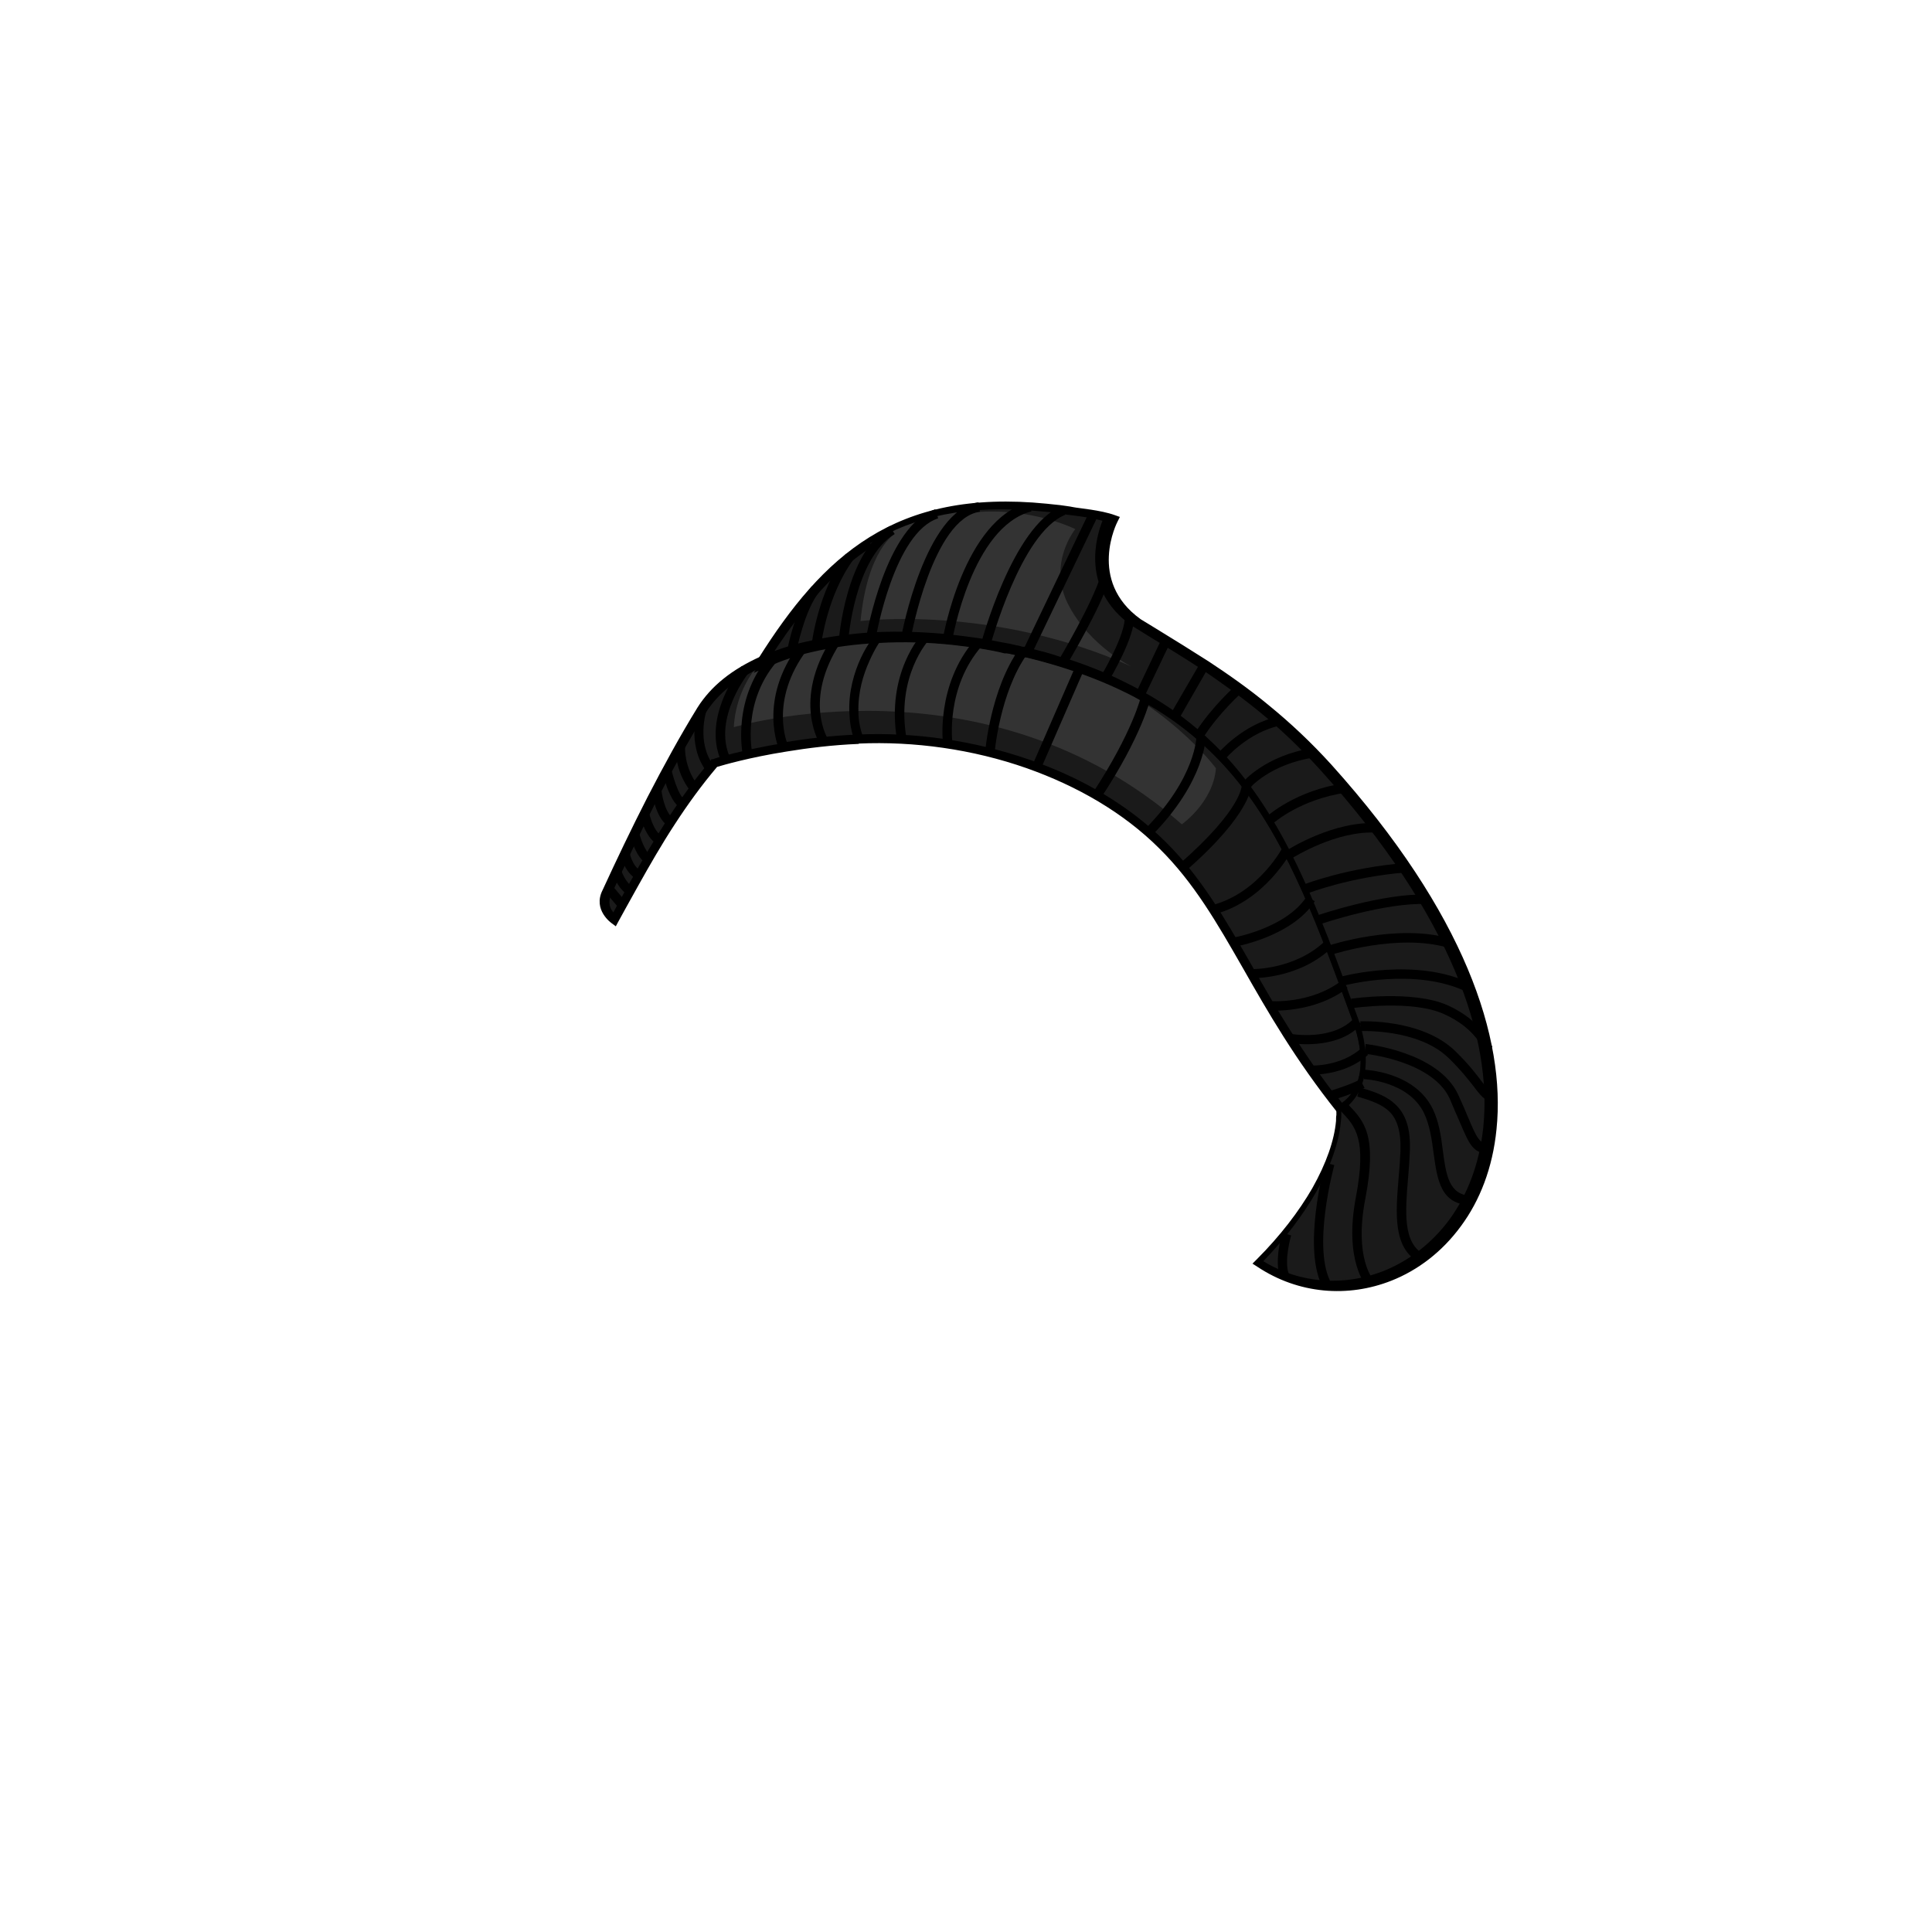 <svg xmlns="http://www.w3.org/2000/svg" width="555" height="555"><path fill="#333" fill-rule="evenodd" d="M246.7 212.3c-22.9 1-41.3 6.7-41.5 6.8-9 10.6-16.5 22.8-23.1 34.8l-3.5 6.3-2.2 4s-4.5-3.2-2.1-7.9c8-17.4 17.1-36.1 27.2-52.4 3.7-5.9 9.7-10.6 17.5-14.1 18.4-8.2 46.3-9.4 74.1-2.9 63.4 14.8 77.1 52.1 96.6 105.7 0 0 7.9 18.8-4.5 26.2-25.3-31.7-31.9-56.8-51.2-75.9-22.1-21.9-56.8-31.9-87.4-30.6Z"/><path fill="#1a1a1a" fill-rule="evenodd" d="M246.7 212.3c-22.9 1-41.3 6.7-41.5 6.8-9 10.6-16.5 22.8-23.1 34.8l-3.5 6.3-2.2 4s-4.5-3.2-2.1-7.9c8-17.4 17.1-36.1 27.2-52.4 3.2-5.2 8.4-9.5 14.9-12.9l.5 1.2s-5.6 6.6-6.1 16.7c0 0 72.2-21.6 128.7 27.9 0 0 9-6.3 9.8-16.1 0 0-14.4-19.7-42.7-30.1 52 16.8 65.1 52.4 83.1 101.9 0 0 7.9 18.8-4.5 26.2-25.3-31.7-31.9-56.8-51.2-75.9-22.1-21.9-56.8-31.9-87.4-30.6Zm-21.2-24.9c16.7-5.5 39.1-6.1 61.9-1.7-.9-.1-1.9-.3-2.9-.4-29.2-3.7-49.2-.4-59 2.1"/><path d="M246.7 213.7c-7.6.3-14.7 1.2-20.8 2.2-10.7 1.7-18.2 3.9-19.9 4.4-4.4 5.2-8.4 10.7-12.1 16.4-3.8 5.8-7.3 11.9-10.6 17.8s-3.5 6.3-3.5 6.3l-2.2 4-.7 1.3-1.2-.9s-5.5-3.8-2.6-9.5c4-8.7 8.3-17.7 12.9-26.7 4.6-8.9 9.4-17.7 14.4-25.8 1.9-3 4.4-5.8 7.4-8.2 3.1-2.5 6.7-4.6 10.7-6.4 9.4-4.2 21.2-6.6 34.1-7.1 12.8-.5 26.9.8 40.9 4.1 32.1 7.5 51.6 20.7 65.5 38.8 13.9 18 22.3 40.8 32 67.7.4 1 7.9 20-5.1 27.8l-1 .6-.7-.9c-12.2-15.3-20.1-29.1-27.1-41.4-7.5-13.1-14.1-24.6-24-34.4-10.4-10.4-23.7-18-38.1-23.1-15.6-5.5-32.5-7.8-48.3-7.1Zm-21.2-.5c6.2-1 13.4-1.9 21.1-2.2 16.1-.7 33.3 1.7 49.3 7.3 14.7 5.1 28.4 13 39.1 23.7 10.1 10.1 16.8 21.7 24.4 35 6.8 12 14.5 25.3 26.1 40.1 10-7.3 3-23.9 3-23.9-9.7-26.7-18-49.3-31.6-67-13.6-17.6-32.7-30.5-64-37.8-13.8-3.2-27.5-4.5-40.2-4-12.6.5-24.1 2.8-33.1 6.9-3.8 1.7-7.2 3.7-10.1 6-2.8 2.2-5 4.7-6.8 7.5-5 8.1-9.8 16.8-14.3 25.6s-8.8 17.9-12.8 26.6c-1.1 2.3-.3 4.1.6 5.1l1.3-2.4 3.5-6.3c3.3-6 6.9-12.1 10.7-18s8-11.7 12.5-17l.2-.3h.4c0-.1 8.4-2.7 20.7-4.7Z"/><path fill="#333" fill-rule="evenodd" d="M219 189.8c18.3-28.9 38.4-48.2 81.5-43.8 2.5.3 5.1.6 7.7 1 0 0 7.6.8 11.6 2.2 0 0-9.3 17.9 7.1 29.7 5.8 3.6 12.5 7.5 19.6 12.2 11.1 7.3 23.3 16.6 35 29.5 96.2 106.9 23.3 170.6-19.5 142.2 14.3-14.3 22.2-29.5 23.1-40.6.1-1.2.1-2.3.2-3.5 12.4-7.5 4.5-26.2 4.5-26.2-4.6-12.6-8.8-24.3-13.5-35-9.4-21.6-20.5-39.3-39.1-52.3-8.6-6-18.8-11-31.2-14.9-3.1-1-6.3-1.9-9.7-2.7h-.2l-.6-.2h-.4l-.4-.1-.7-.2-.8-.2h-.2c-1.1-.2-2.2-.5-3.3-.7-5.2-1.1-10.3-1.8-15.4-2.4-14.9-1.5-29.1-.8-41.1 2-4.7 1.1-9 2.5-12.9 4.3Z"/><path fill="#1a1a1a" fill-rule="evenodd" d="M219.5 189.2c10.3-16.2 21.2-29.2 36.5-36.8l1 1s-7.8 4.5-9.8 25c0 0 38.2-4.8 77.9 13.1 0 0-12.1-5.9-18.2-17.8-6.1-11.8 2-21.7 2-21.7s-12.6-6.4-29.3-4.8c-2.2.2-3.9 0-5.1-.7 7.6-1.3 16.2-1.5 25.9-.5 2.5.3 5.1.6 7.7 1 0 0 7.6.8 11.6 2.2 0 0-9.3 17.9 7.1 29.7 5.8 3.6 12.5 7.5 19.6 12.2 11.1 7.3 23.3 16.6 35 29.5 96.2 106.9 23.3 170.6-19.5 142.2 14.3-14.3 22.2-29.5 23.1-40.6.1-1.2.2-2.3.2-3.5 12.4-7.4 4.5-26.2 4.5-26.2-4.6-12.6-8.8-24.3-13.5-35-9.4-21.6-20.5-39.3-39.1-52.3-8.4-5.9-18.4-10.8-30.6-14.7-5.8-2.1-12.3-3.9-19.3-5-4.8-.9-9.6-1.6-14.3-2.1-14.9-1.5-29.1-.8-41.1 2-2.3.5-4.4 1.1-6.5 1.8-2.9.7-4.9 1.4-6 1.8Z"/><path d="M217.9 189.1c9.2-14.6 19-26.8 31.9-34.8s29-11.8 50.9-9.6c1.2.1 2.5.3 3.8.4 1.2.2 2.5.3 3.9.6s7.8.8 11.9 2.3l1.4.5-.7 1.4s-8.8 16.9 6.7 28c1.6 1 3.5 2.1 5.4 3.3 4.4 2.7 9.1 5.6 14.1 8.8 5.6 3.7 11.5 7.8 17.4 12.7 6 4.9 12 10.5 17.9 17 38.4 42.7 50.1 78.6 47.4 104.7-1.1 11.1-4.8 20.5-10.2 27.8-5.4 7.4-12.4 12.7-20 15.7-12.4 4.9-26.6 3.9-38.5-4l-1.4-.9 1.2-1.2c6.8-6.8 12.2-13.9 16-20.5 4-7.1 6.3-13.7 6.8-19.3 0-.6 0-1.2.1-1.7v-5.5l1.6 2c10-7.2 3-23.9 3-23.9-2.3-6.2-4.4-12.2-6.7-18.2-2.2-5.8-4.4-11.4-6.8-16.7-4.7-10.7-9.8-20.5-16-29.1s-13.5-16.2-22.7-22.6c-4.2-3-8.9-5.7-14-8.1s-10.6-4.6-16.6-6.5-.3 0-.3 0c-1.5-.5-3.1-1-4.7-1.4-1.6-.5-3.2-.9-4.9-1.3h-.2l-.6-.2h-.8l-.7-.2-.8-.2h-.2c-.7-.2-1.3-.3-1.6-.4-.7-.1-1.2-.3-1.6-.3h-.7c-2.3-.6-4.6-1-7-1.4-2.5-.4-5.1-.7-7.6-1-7.4-.8-14.6-1-21.4-.6-6.9.3-13.3 1.2-19.3 2.6-2.3.5-4.5 1.2-6.7 1.9-2.1.7-4.1 1.5-6 2.3l-4.1 1.8 2.4-3.8Zm33.3-32.5c-11.4 7.1-20.3 17.7-28.7 30.4.8-.3 1.5-.5 2.3-.8 2.2-.7 4.5-1.4 6.9-1.9 6.1-1.4 12.7-2.3 19.7-2.7 7-.3 14.3-.1 21.8.7 2.5.3 5.1.6 7.8 1 2.6.4 5.2.9 7.8 1.4l1.1.2.5.1c.8.2 1.3.3 1.7.4s.2 0 .2 0l.8.2.7.2h.6l.2.1h.6c0 .1.2.2.2.2 1.7.4 3.4.9 5 1.3 1.5.4 3 .9 4.5 1.4s.3 0 .3 0c6.3 2 12 4.2 17.2 6.8 5.2 2.5 10 5.3 14.4 8.3 9.4 6.6 17 14.3 23.3 23.2 6.3 8.8 11.5 18.7 16.2 29.6 2.3 5.4 4.6 11 6.8 16.8 2.1 5.6 4.4 11.8 6.7 18.2.2.5 7.9 19.3-4.5 27.5v1c0 .6 0 1.2-.1 1.8-.5 6-2.9 13-7.1 20.4-3.7 6.5-8.8 13.3-15.2 19.9 10.8 6.6 23.5 7.2 34.6 2.8 7.2-2.9 13.8-7.9 18.9-14.8 5.1-7 8.6-15.9 9.7-26.5 2.6-25.4-8.9-60.6-46.8-102.6-5.8-6.4-11.7-12-17.6-16.8s-11.7-8.9-17.2-12.6c-4.9-3.2-9.7-6.1-14.1-8.8-1.8-1.1-3.6-2.2-5.5-3.4-14.5-10.5-10-25.4-8.2-30-3.9-1.1-9.8-1.7-9.9-1.7l-3.9-.6c-1.2-.2-2.5-.3-3.8-.4-21.2-2.1-36.7 1.5-49.2 9.2Zm-36 36.5s-10.6 13.1-5.5 24.5l-2.5 1.1c-5.8-12.9 5.8-27.2 5.8-27.3l2.1 1.7Zm-12.3 11.2s-2.9 9 2.1 15.6l-2.1 1.6c-5.8-7.7-2.5-18-2.5-18l2.6.8Zm-6.1 10.2s-.4 5.9 3.7 11.1l-2.1 1.7c-4.8-6-4.3-12.9-4.3-12.9l2.7.2Zm-3.9 6.7s1.7 7.3 3.9 8.6l-1.3 2.3c-3.3-1.8-5.2-10.3-5.2-10.3zM190 227s.7 6.2 3.4 8.1l-1.5 2.2c-3.8-2.6-4.6-10-4.6-10zm-3.5 6.6s1 4.9 3.6 6.6l-1.4 2.3c-3.6-2.3-4.8-8.3-4.8-8.3l2.6-.5Zm-2.9 5.7c.3 1.1 1.5 5.1 3.3 6.4l-1.5 2.2c-2.6-1.8-4-6.6-4.4-7.7 0-.1 2.6-.9 2.6-.9m-2.7 5.8s.7 3.7 3.3 5.2l-1.3 2.3c-3.7-2.2-4.6-7-4.6-7zm-2.5 4.8s1.2 3.6 3.3 4.8l-1.4 2.3c-2.9-1.7-4.4-6.3-4.4-6.3l2.5-.9Zm-2.5 4.5 4 4.8-2.1 1.7-4-4.8z"/><path d="M213.4 216.9s-3.6-16.6 8.6-29.6l2 1.8c-11.2 12-7.9 27.2-7.9 27.2l-2.6.5Zm10.4-1.7s-6.3-14 5.8-30.1l2.2 1.6c-11.1 14.8-5.5 27.4-5.4 27.4l-2.5 1.1Zm11.8-1.4s-8.2-12.5 3.4-30.5l2.3 1.5c-10.6 16.5-3.4 27.6-3.4 27.6zm17.1-29.6h.4l-.4-1.2zm.4-.1-.4-1.2zm0 0c-.3 0-1.8 2.3-3.4 5.9-1.7 3.8-3.3 8.9-3.1 14.6 0 2.4.5 4.8 1.4 7.3l-2.5.9c-1-2.7-1.4-5.4-1.5-8-.3-6.1 1.4-11.7 3.3-15.8 2-4.3 4.4-7.1 5-7.3h.4v1.5l.5 1.2Zm13.7-.2s-9.5 10.2-6.4 28.2l-2.7.5c-3.3-19.3 7.1-30.4 7.1-30.4l2 1.8Zm4.1 29.8s-2.2-16.9 9.2-30l2 1.8c-10.6 12.1-8.5 27.8-8.5 27.9zM283 216s1.5-18 9.8-29.6l2.2 1.6c-7.8 11-9.3 28.3-9.3 28.3l-2.7-.2Zm13.5 4 12.5-28.7 2.4 1.1-12.5 28.7zm34-19.4s-2.4 10.7-14.3 28.7l-2.3-1.5c11.6-17.7 13.9-27.8 13.9-27.9l2.6.6Zm15.9 10.9s0 12.8-15.5 28.5l-1.9-1.9c14.7-14.9 14.7-26.6 14.7-26.6zm13.1 14s.3 8-18.9 24.7l-1.8-2c18.2-15.9 17.9-22.6 17.9-22.6h2.7Zm11.5 19s-7.4 14.2-22 18.1l-.7-2.6c13.5-3.6 20.3-16.8 20.3-16.8zm-17 24.9s15.4-2.6 21.4-11.9l2.3 1.4c-6.6 10.3-23.2 13.1-23.2 13.1l-.4-2.7Zm5.5 9s12.6.3 21.4-8.3l1.9 1.9c-9.5 9.4-23.3 9-23.3 9v-2.7Zm5.4 9.2s11.7.9 20.5-5.9l1.7 2.1c-9.6 7.4-22.3 6.5-22.3 6.5l.2-2.7Zm5.9 9.4s12.1 2.2 18.3-4.6l2 1.8c-7.1 7.9-20.7 5.4-20.7 5.4l.5-2.7Zm6 9.1s8.5.3 14.4-5.1l1.8 2c-6.7 6.1-16.3 5.7-16.3 5.7V306Zm4.9 7.4s5.8-1.7 9-3.4l1.3 2.4c-3.4 1.8-9.4 3.6-9.5 3.6z"/><path d="M226.2 186.5s2.4-12.3 7-18.1l2.1 1.7c-4.2 5.2-6.5 16.9-6.5 16.9zm7-1.7s1.8-15 9.8-25.7l2.2 1.6c-7.6 10.2-9.3 24.4-9.3 24.4zm7.8-1.2s1.9-24.7 14.6-32.5l1.4 2.3c-11.5 7-13.3 30.3-13.3 30.4zm7.9-.9s5.5-31.8 19.8-36.4l.8 2.6c-12.7 4.1-17.9 34.2-17.9 34.3zm10.1-.2c0-.1 6.7-36 22.1-38.2l.4 2.7c-13.5 1.9-19.8 35.9-19.8 36l-2.6-.5Zm11.9.7s5.9-34.1 24.7-38.9l.7 2.6c-17.1 4.4-22.7 36.7-22.7 36.8l-2.6-.5Zm11 1.4s9-33.6 23.1-39.2l1 2.5c-12.8 5.1-21.4 37.3-21.5 37.4zm12 2.2 18.9-39.5 2.5 1.1-19 39.6zm10.3 2.7s9.5-15.9 12.1-24.4l2.6.8c-2.7 8.8-12.4 25-12.4 25zm12.2 4.5s7-11.7 6.7-16.9l2.7-.2c.4 5.9-7.1 18.4-7.1 18.4l-2.3-1.4Zm74.2 118.4c4.2 1.2 7.8 2.4 10.5 5.1s4.2 6.7 3.9 13.4c-.1 2.5-.3 5-.5 7.4-.8 9.7-1.6 18.9 4.7 22.1l-1.2 2.4c-7.9-4-7.1-14-6.2-24.7.2-2.4.4-4.9.5-7.3.2-5.9-1-9.3-3.1-11.4-2.2-2.2-5.5-3.3-9.3-4.4z"/><path d="M392 307.3s14.4.5 19.6 11.3c1.8 3.7 2.4 8 2.9 12.1.9 6.7 1.7 12.7 8.2 12.8v2.7c-8.9-.1-9.8-7.2-10.9-15.1-.5-3.9-1.1-7.9-2.7-11.3-4.5-9.3-17.2-9.8-17.3-9.8v-2.7h.1Z"/><path d="M392.2 299.9s21 2.1 26.7 14.6c1.2 2.6 2.1 4.7 2.8 6.4 2.5 5.9 3.2 7.6 6.3 8l-.4 2.7c-4.6-.6-5.4-2.6-8.4-9.6q-1.2-2.7-2.7-6.3c-5-11.1-24.5-13-24.5-13l.3-2.7Z"/><path d="M390.7 293.4s17.6-.9 27.3 8.5c3.9 3.8 6.1 6.7 7.6 8.7 1.6 2.1 2.2 2.9 3.4 2.5l1 2.5c-3 1.2-4 0-6.5-3.3-1.5-1.9-3.6-4.7-7.4-8.4-8.8-8.5-25.2-7.7-25.3-7.7v-2.7h-.1Z"/><path d="M388.1 286.9s17.7-2.6 27.8 1.9c10.2 4.6 12.8 12 12.8 12l-2.5.9s-2.2-6.3-11.4-10.4c-9.3-4.2-26.2-1.7-26.3-1.7zm-2.6-6.4s21.4-5.8 37.4 2.2l-1.2 2.4c-15.1-7.5-35.5-2-35.6-2l-.7-2.6Zm-3.4-9s19.3-6.3 34.4-1.9l-.7 2.6c-14.3-4.1-32.7 1.9-32.8 1.9l-.8-2.6Zm-3.5-8.6s18.8-6.4 31.3-5.9v2.7c-12.1-.5-30.4 5.7-30.4 5.7l-.9-2.6Zm-3.8-8.9s12.3-4.8 29.1-6.1l.2 2.7c-16.4 1.3-28.3 6-28.4 6l-1-2.5Zm-5-9.8s13.4-8.6 26.1-7.7l-.2 2.7c-11.8-.8-24.4 7.3-24.5 7.3zm-5.7-9.8s8.2-7.4 22.2-9.4l.4 2.7c-13.2 1.9-20.8 8.7-20.8 8.7zm-7-9.8s6.4-7.6 20-9.7l.4 2.7c-12.6 1.9-18.4 8.7-18.4 8.7zm-7.1-8.3s7.1-8.4 17.4-10.5l.5 2.6c-9.4 1.9-15.9 9.6-15.9 9.6l-2.1-1.7Zm-23.6-17.4 7.4-15.6 2.4 1.2-7.4 15.5zm21-7.6-8.9 15.5-2.4-1.4 9-15.5zm9.5 7.5s-6.6 5.8-11.2 13l-2.3-1.4c4.8-7.5 11.7-13.6 11.7-13.6zm30.3 118.4.2.2c4.5 4.7 8.3 8.8 4.8 27-3.3 17.1 2.3 23.2 2.3 23.2l-2 1.8s-6.5-7.1-3-25.5c3.2-16.8-.2-20.4-4.2-24.6l-.2-.2 2-1.8Zm-3.9 17.5s-6.7 24.3-.7 34.2l-2.3 1.4c-6.6-10.9.3-36.2.4-36.3zm-12.4 20.2s-2.2 7.5-.6 11.2l-2.5 1c-1.9-4.6.5-13 .5-13z"/></svg>